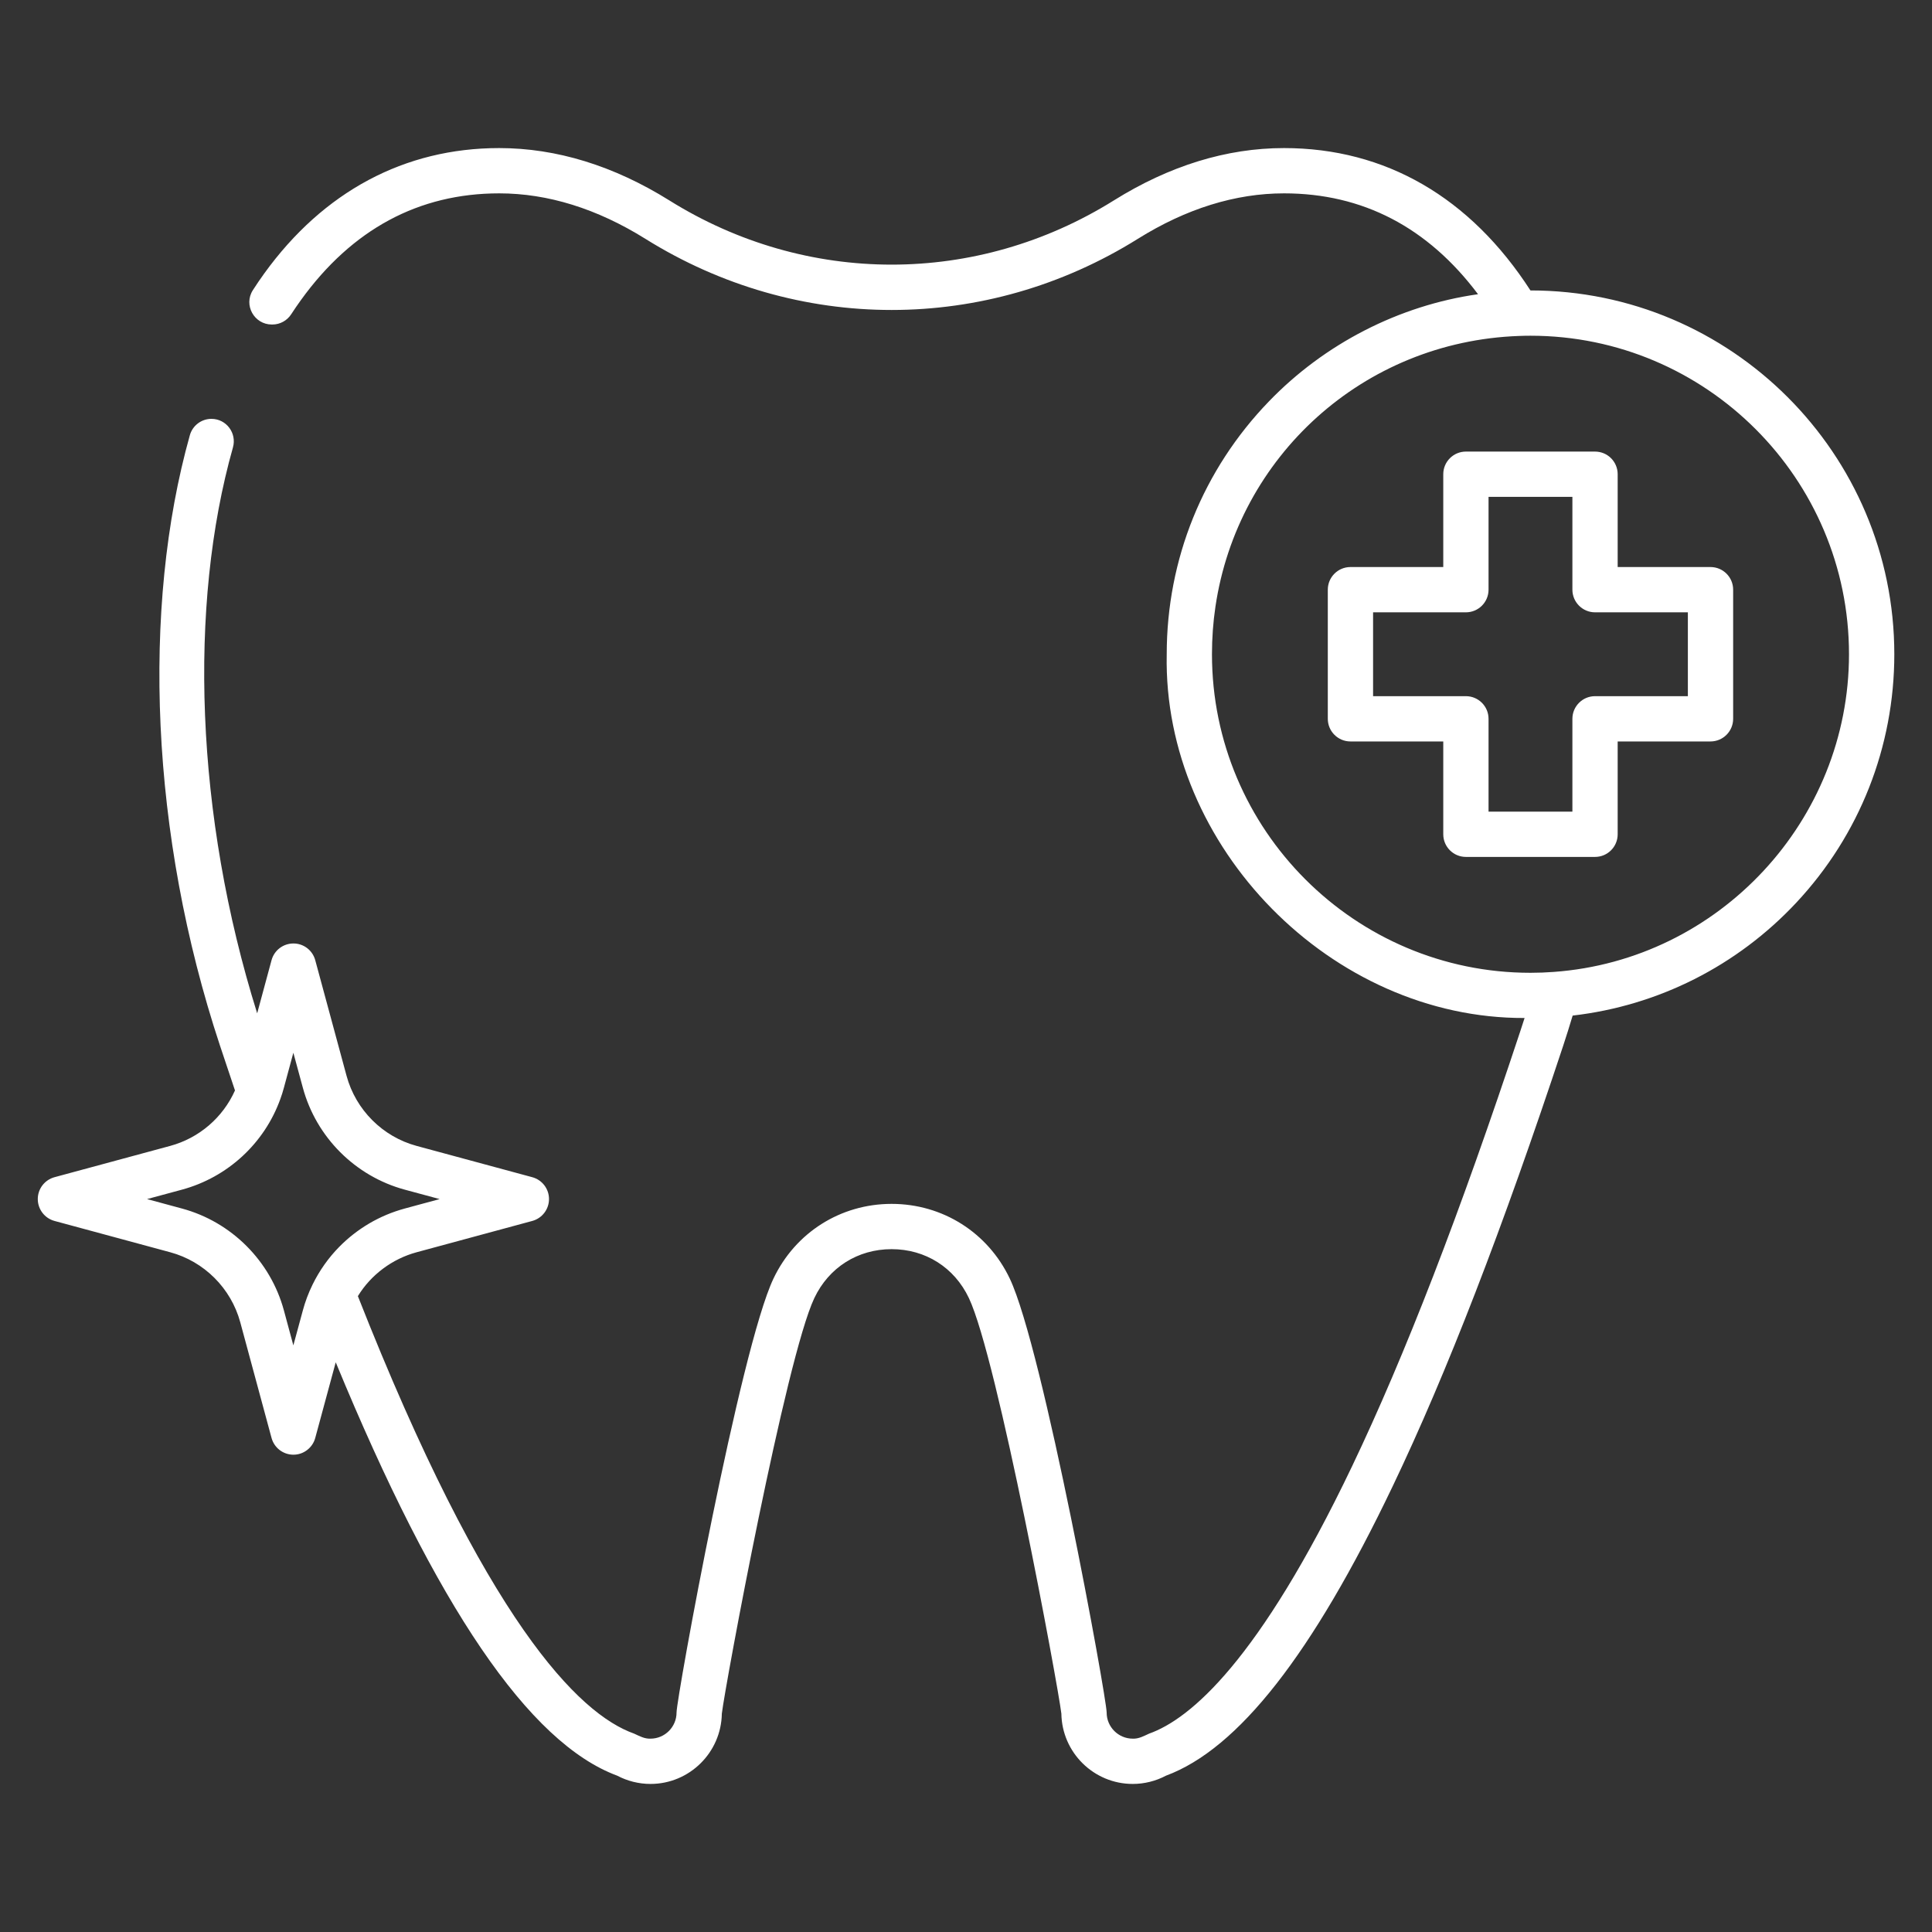<?xml version="1.0" encoding="UTF-8"?> <svg xmlns="http://www.w3.org/2000/svg" width="160" height="160" viewBox="0 0 160 160" fill="none"><rect x="0" y="0" width="160" height="160" fill="#333333" stroke="none"/> <path d="M126.748 24.053H126.745C121.76 16.335 114.726 12.263 106.335 12.263C101.588 12.263 96.848 13.722 92.241 16.6C80.888 23.688 66.785 23.688 55.432 16.597C50.823 13.722 46.082 12.263 41.338 12.263C33.516 12.263 26.788 15.856 21.882 22.65C21.56 23.097 21.244 23.556 20.941 24.031C20.151 25.26 21.051 26.875 22.51 26.875H22.557C23.188 26.875 23.773 26.553 24.116 26.025C24.379 25.622 24.648 25.228 24.926 24.844C29.157 18.985 34.682 16.013 41.341 16.013C45.373 16.013 49.444 17.281 53.448 19.778C66.026 27.635 81.654 27.635 94.232 19.778C98.232 17.281 102.304 16.013 106.338 16.013C112.848 16.013 118.238 18.819 122.404 24.366C115.851 25.294 109.679 28.478 105.088 33.241C99.629 38.888 96.623 46.322 96.623 54.181C96.298 70.144 110.291 84.369 126.26 84.306C126.145 84.672 126.026 85.035 125.904 85.4C120.92 100.46 116.357 112.256 111.957 121.463C104.27 137.538 98.582 142.36 95.163 143.572C94.729 143.769 94.307 144.01 93.81 143.988C92.616 143.988 91.648 143.016 91.648 141.825C91.648 140.603 86.385 111.7 83.626 105.888C81.813 102.072 78.063 99.7 73.838 99.7C69.616 99.7 65.866 102.072 64.054 105.888C61.291 111.703 56.029 140.603 56.029 141.825C56.029 143.016 55.06 143.988 53.87 143.988C53.373 144.01 52.951 143.769 52.516 143.572C47.938 141.947 40.266 134.322 29.638 107.341C30.72 105.566 32.498 104.247 34.504 103.706L44.082 101.113C44.898 100.891 45.466 100.147 45.466 99.3C45.466 98.453 44.898 97.713 44.082 97.491L34.504 94.9C31.685 94.138 29.463 91.913 28.701 89.097L26.107 79.519C25.885 78.7 25.145 78.131 24.298 78.135C23.451 78.135 22.71 78.7 22.488 79.519L21.298 83.919C16.166 67.531 15.588 50.15 19.291 37.056C19.626 35.869 18.744 34.688 17.51 34.688C16.679 34.688 15.948 35.241 15.723 36.041C11.716 50.303 12.435 69.128 18.213 86.578C18.616 87.788 19.032 89.035 19.46 90.306C18.457 92.553 16.488 94.25 14.091 94.9L4.513 97.491C3.698 97.713 3.129 98.453 3.129 99.3C3.129 100.147 3.698 100.891 4.513 101.113L14.095 103.706C16.91 104.466 19.135 106.691 19.898 109.506L22.488 119.085C22.71 119.903 23.451 120.472 24.298 120.472C24.723 120.472 25.116 120.331 25.435 120.085C25.754 119.841 25.998 119.494 26.107 119.085L27.804 112.819C36.176 133.125 43.823 144.35 51.113 147.053C51.96 147.5 52.91 147.738 53.87 147.738C57.098 147.738 59.729 145.135 59.779 141.916C60.057 139.578 65.079 112.472 67.441 107.497C68.644 104.963 71.038 103.45 73.838 103.45C76.641 103.45 79.035 104.963 80.238 107.497C82.601 112.469 87.62 139.578 87.898 141.916C87.948 145.135 90.579 147.738 93.81 147.738C94.769 147.738 95.719 147.5 96.563 147.053C102.545 144.838 108.688 136.994 115.338 123.081C119.81 113.728 124.429 101.791 129.466 86.575C129.738 85.75 129.995 84.925 130.241 84.106C137.323 83.291 143.86 79.997 148.766 74.75C153.998 69.15 156.879 61.847 156.879 54.181C156.876 37.566 143.36 24.053 126.748 24.053ZM25.885 106.385C25.885 106.388 25.882 106.388 25.882 106.391C25.541 107.088 25.27 107.81 25.079 108.528L24.294 111.419L23.513 108.528C22.404 104.428 19.166 101.191 15.069 100.085L12.179 99.303L15.069 98.522C18.851 97.497 21.898 94.685 23.216 91.016C23.323 90.728 23.419 90.422 23.513 90.075L24.294 87.185L25.079 90.075C26.185 94.175 29.419 97.41 33.52 98.522L36.41 99.303L33.52 100.085C32.476 100.369 31.488 100.785 30.576 101.322C29.663 101.86 28.826 102.513 28.085 103.269C27.198 104.172 26.454 105.222 25.885 106.385ZM128.666 80.491C128.035 80.538 127.391 80.563 126.748 80.563C112.204 80.563 100.37 68.725 100.37 54.181C100.37 52.841 100.466 51.528 100.657 50.244C102.491 37.831 112.873 28.281 125.804 27.822C126.098 27.81 126.407 27.803 126.748 27.803C141.291 27.803 153.126 39.635 153.126 54.181C153.126 67.947 142.382 79.503 128.666 80.491Z" fill="white"></path> <path d="M141.657 46.96H133.969V39.273C133.969 38.238 133.132 37.398 132.094 37.398H121.4C120.363 37.398 119.525 38.238 119.525 39.273V46.96H111.838C110.804 46.96 109.963 47.797 109.963 48.835V59.529C109.963 60.563 110.804 61.404 111.838 61.404H119.525V69.091C119.525 70.126 120.363 70.966 121.4 70.966H132.094C133.132 70.966 133.969 70.126 133.969 69.091V61.404H141.657C142.691 61.404 143.532 60.563 143.532 59.529V48.835C143.532 47.797 142.691 46.96 141.657 46.96ZM139.782 57.654H132.094C131.06 57.654 130.219 58.494 130.219 59.529V67.216H123.275V59.529C123.275 58.494 122.435 57.654 121.4 57.654H113.713V50.71H121.4C122.435 50.71 123.275 49.869 123.275 48.835V41.148H130.219V48.835C130.219 49.869 131.06 50.71 132.094 50.71H139.782V57.654Z" fill="white"></path> </svg> 